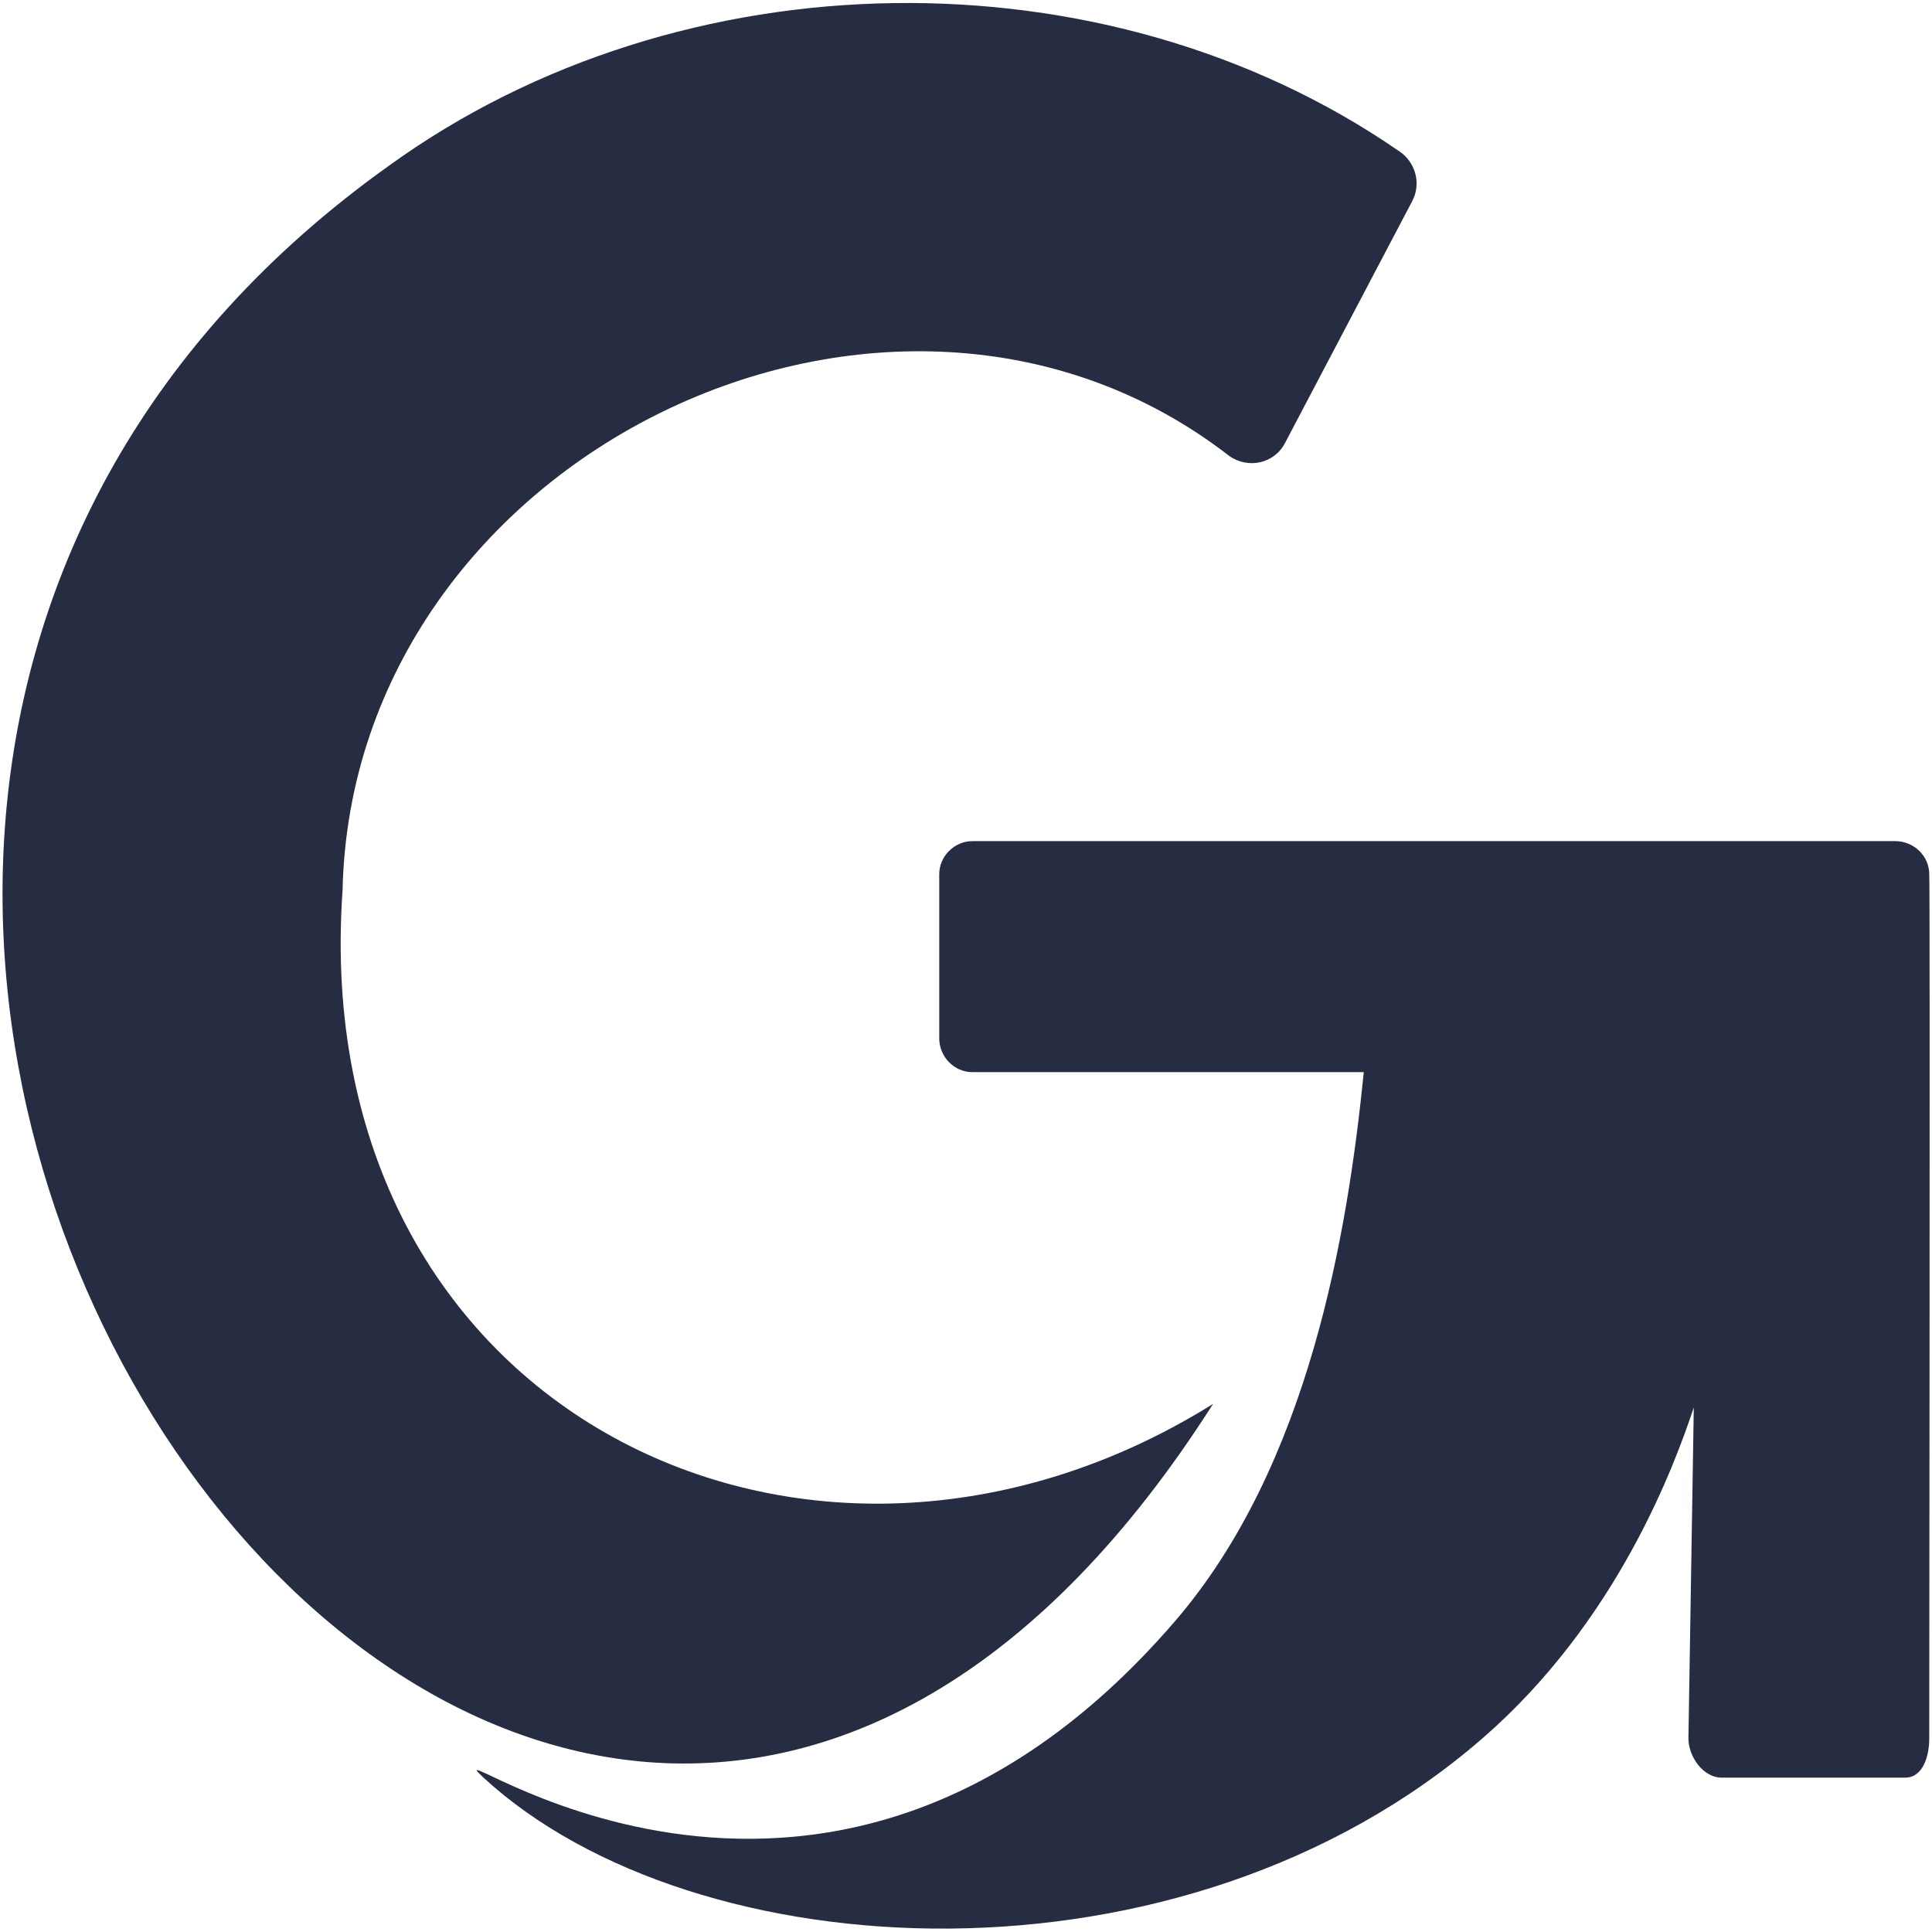 <svg width="234" height="234" viewBox="0 0 234 234" fill="none" xmlns="http://www.w3.org/2000/svg">
<g clip-path="url(#clip0_1532_15002)">
<path d="M233.667 105.873C233.775 106.954 233.667 209.469 233.667 210.549C233.667 212.71 232.911 215.303 230.75 215.303H208.497C206.337 215.303 204.5 212.818 204.5 210.549L205.148 170.472C202.772 177.602 195.858 196.398 179.546 210.549C143.25 242.093 84.161 238.852 58.559 215.303C50.889 208.173 98.96 246.63 142.278 196.398C158.59 177.494 163.235 149.191 165.179 129.855H117.756C115.596 129.855 113.759 128.019 113.759 125.75V105.873C113.759 103.713 115.596 101.877 117.756 101.877H229.562C231.83 101.877 233.667 103.713 233.667 105.873Z" fill="#262D42"/>
<path d="M41.49 107.819C42.678 54.995 108.033 23.56 148.866 55.211C151.135 56.832 154.375 56.184 155.672 53.591L171.011 24.424C172.199 22.264 171.443 19.563 169.391 18.267C133.851 -6.255 82.539 -5.499 47.215 19.995C-72.044 104.903 63.959 300.319 146.922 170.042C98.094 200.505 37.061 171.014 41.49 107.819Z" fill="#262D42"/>
</g>
<defs>
<clipPath id="clip0_1532_15002">
<rect width="233.333" height="233.333" fill="white" transform="translate(0.333 0.333)"/>
</clipPath>
</defs>
</svg>

